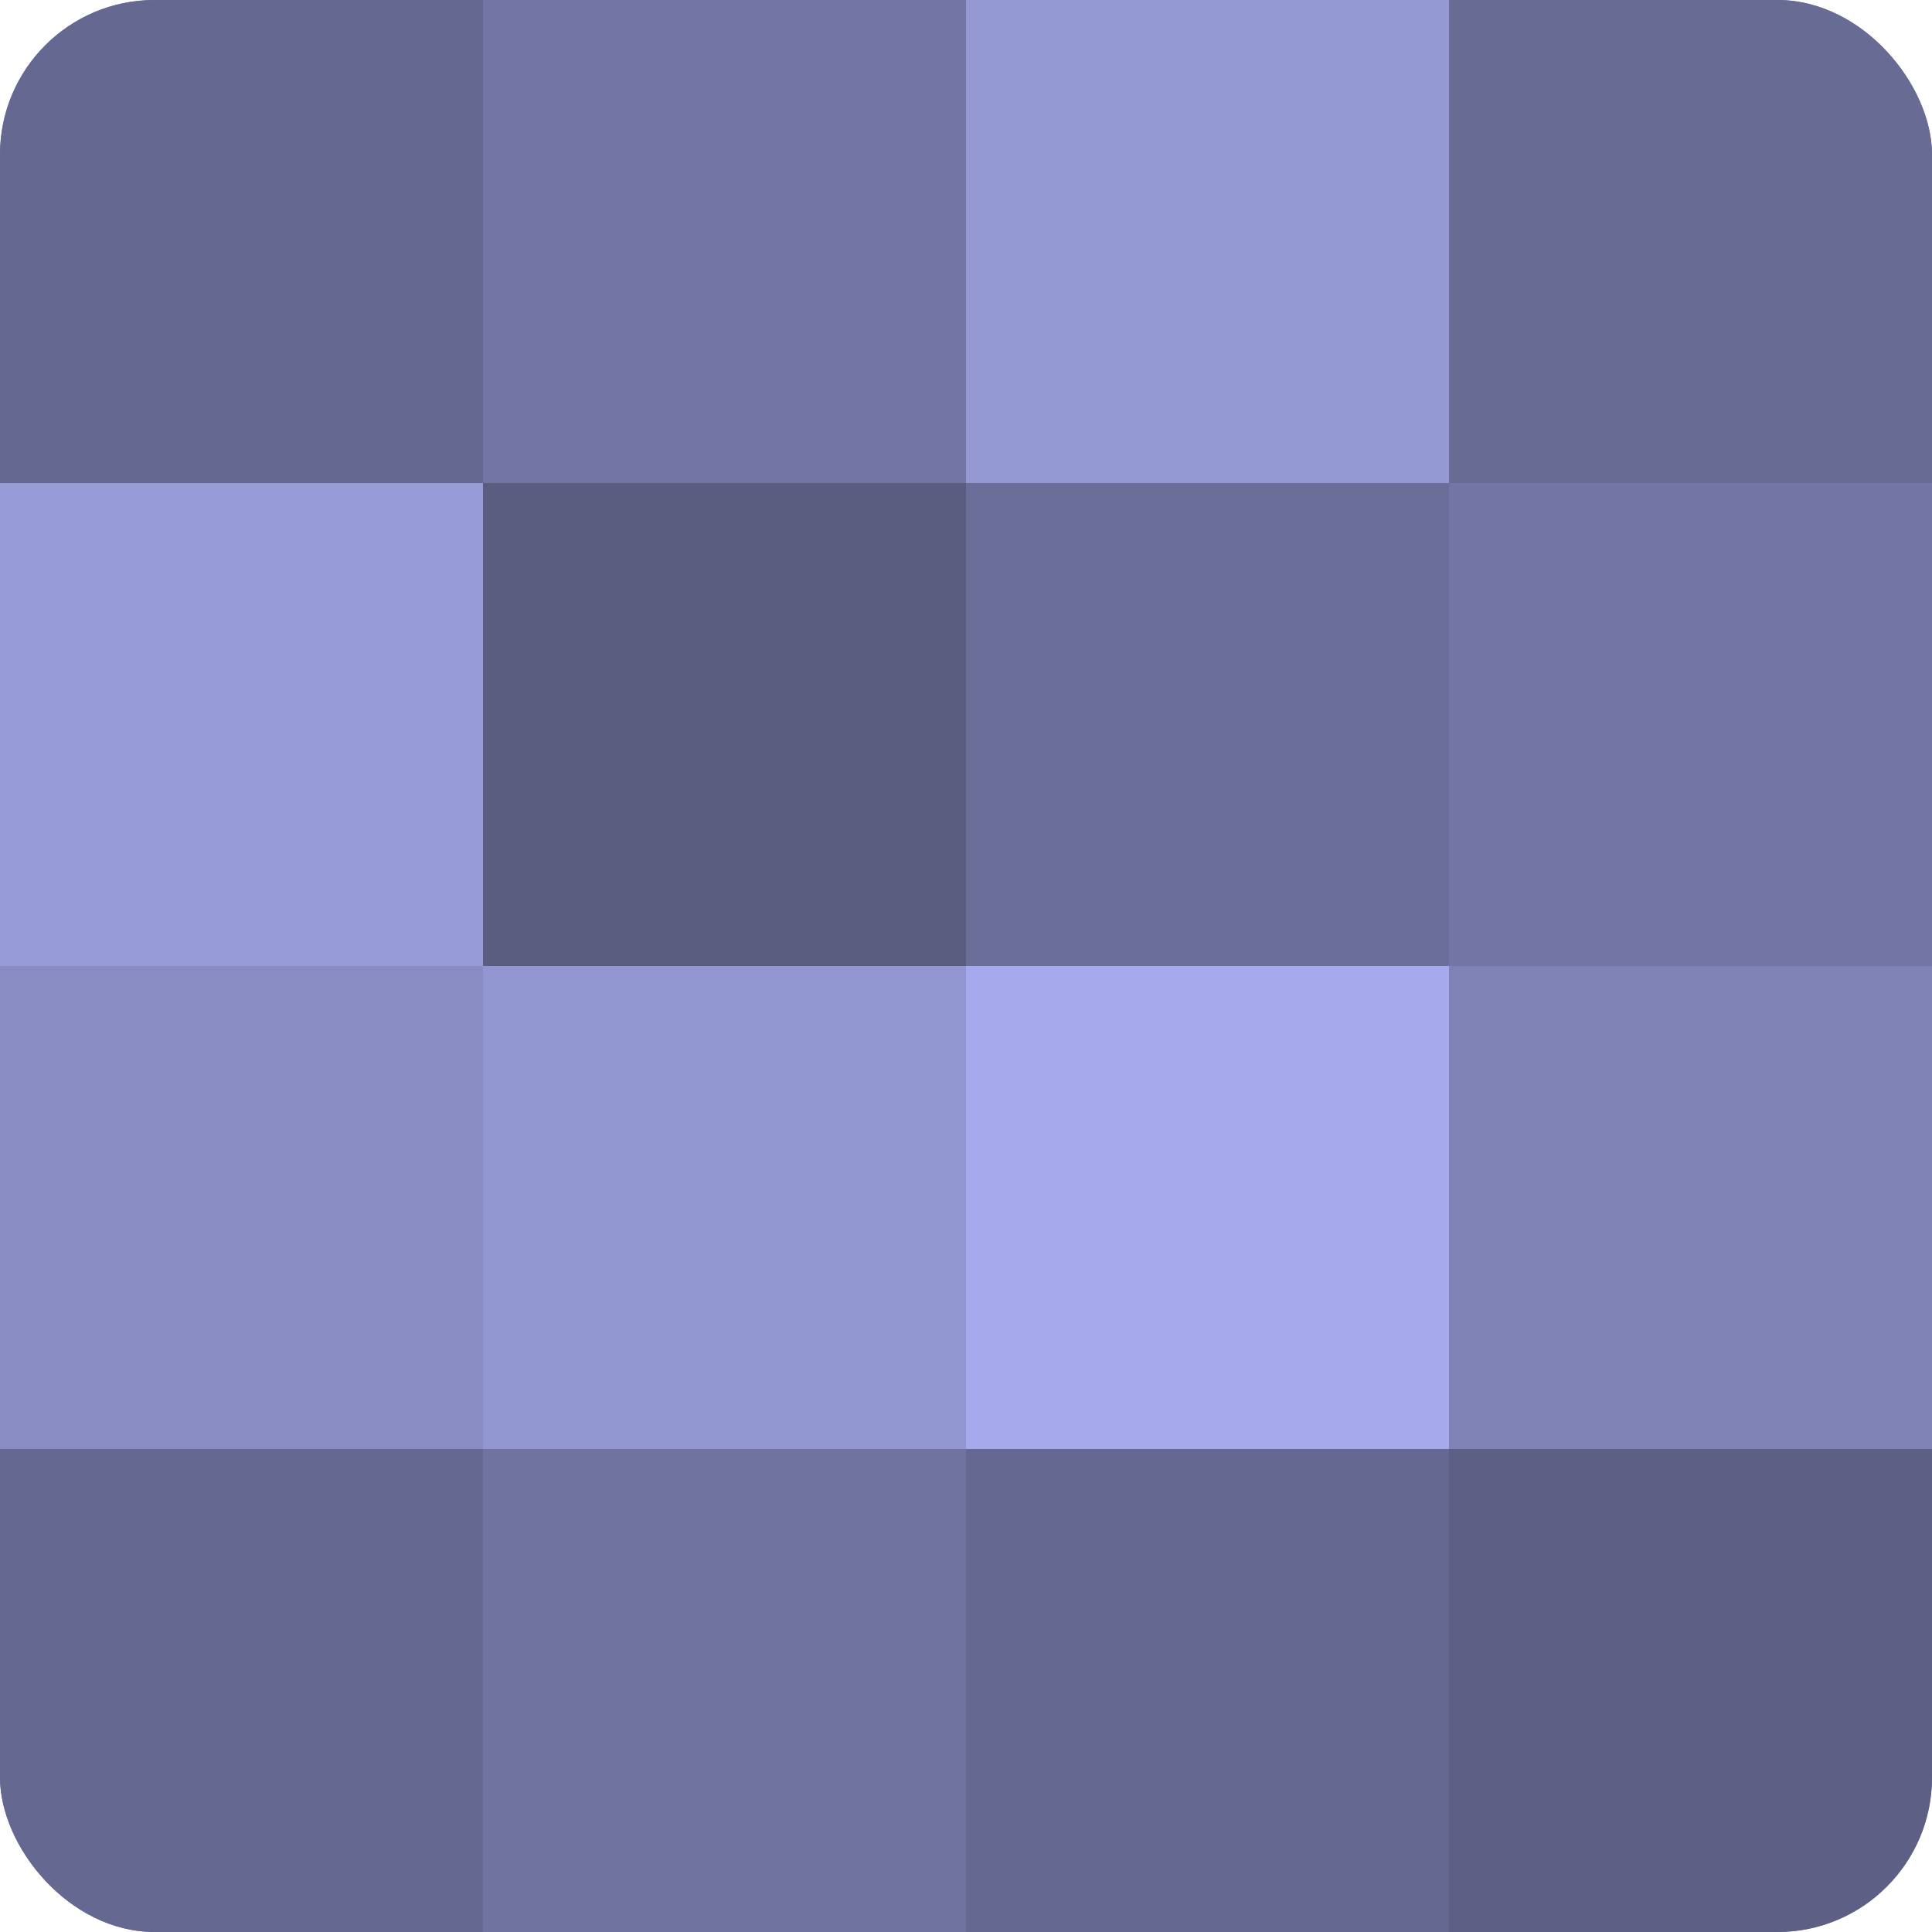 <?xml version="1.0" encoding="UTF-8"?>
<svg xmlns="http://www.w3.org/2000/svg" width="60" height="60" viewBox="0 0 100 100" preserveAspectRatio="xMidYMid meet"><defs><clipPath id="c" width="100" height="100"><rect width="100" height="100" rx="8" ry="8"/></clipPath></defs><g clip-path="url(#c)"><rect width="100" height="100" fill="#7073a0"/><rect width="25" height="25" fill="#656890"/><rect y="25" width="25" height="25" fill="#979bd8"/><rect y="50" width="25" height="25" fill="#898dc4"/><rect y="75" width="25" height="25" fill="#656890"/><rect x="25" width="25" height="25" fill="#7376a4"/><rect x="25" y="25" width="25" height="25" fill="#5a5c80"/><rect x="25" y="50" width="25" height="25" fill="#9296d0"/><rect x="25" y="75" width="25" height="25" fill="#7073a0"/><rect x="50" width="25" height="25" fill="#9499d4"/><rect x="50" y="25" width="25" height="25" fill="#6a6e98"/><rect x="50" y="50" width="25" height="25" fill="#a5aaec"/><rect x="50" y="75" width="25" height="25" fill="#656890"/><rect x="75" width="25" height="25" fill="#686b94"/><rect x="75" y="25" width="25" height="25" fill="#7376a4"/><rect x="75" y="50" width="25" height="25" fill="#7e82b4"/><rect x="75" y="75" width="25" height="25" fill="#5d5f84"/></g></svg>
